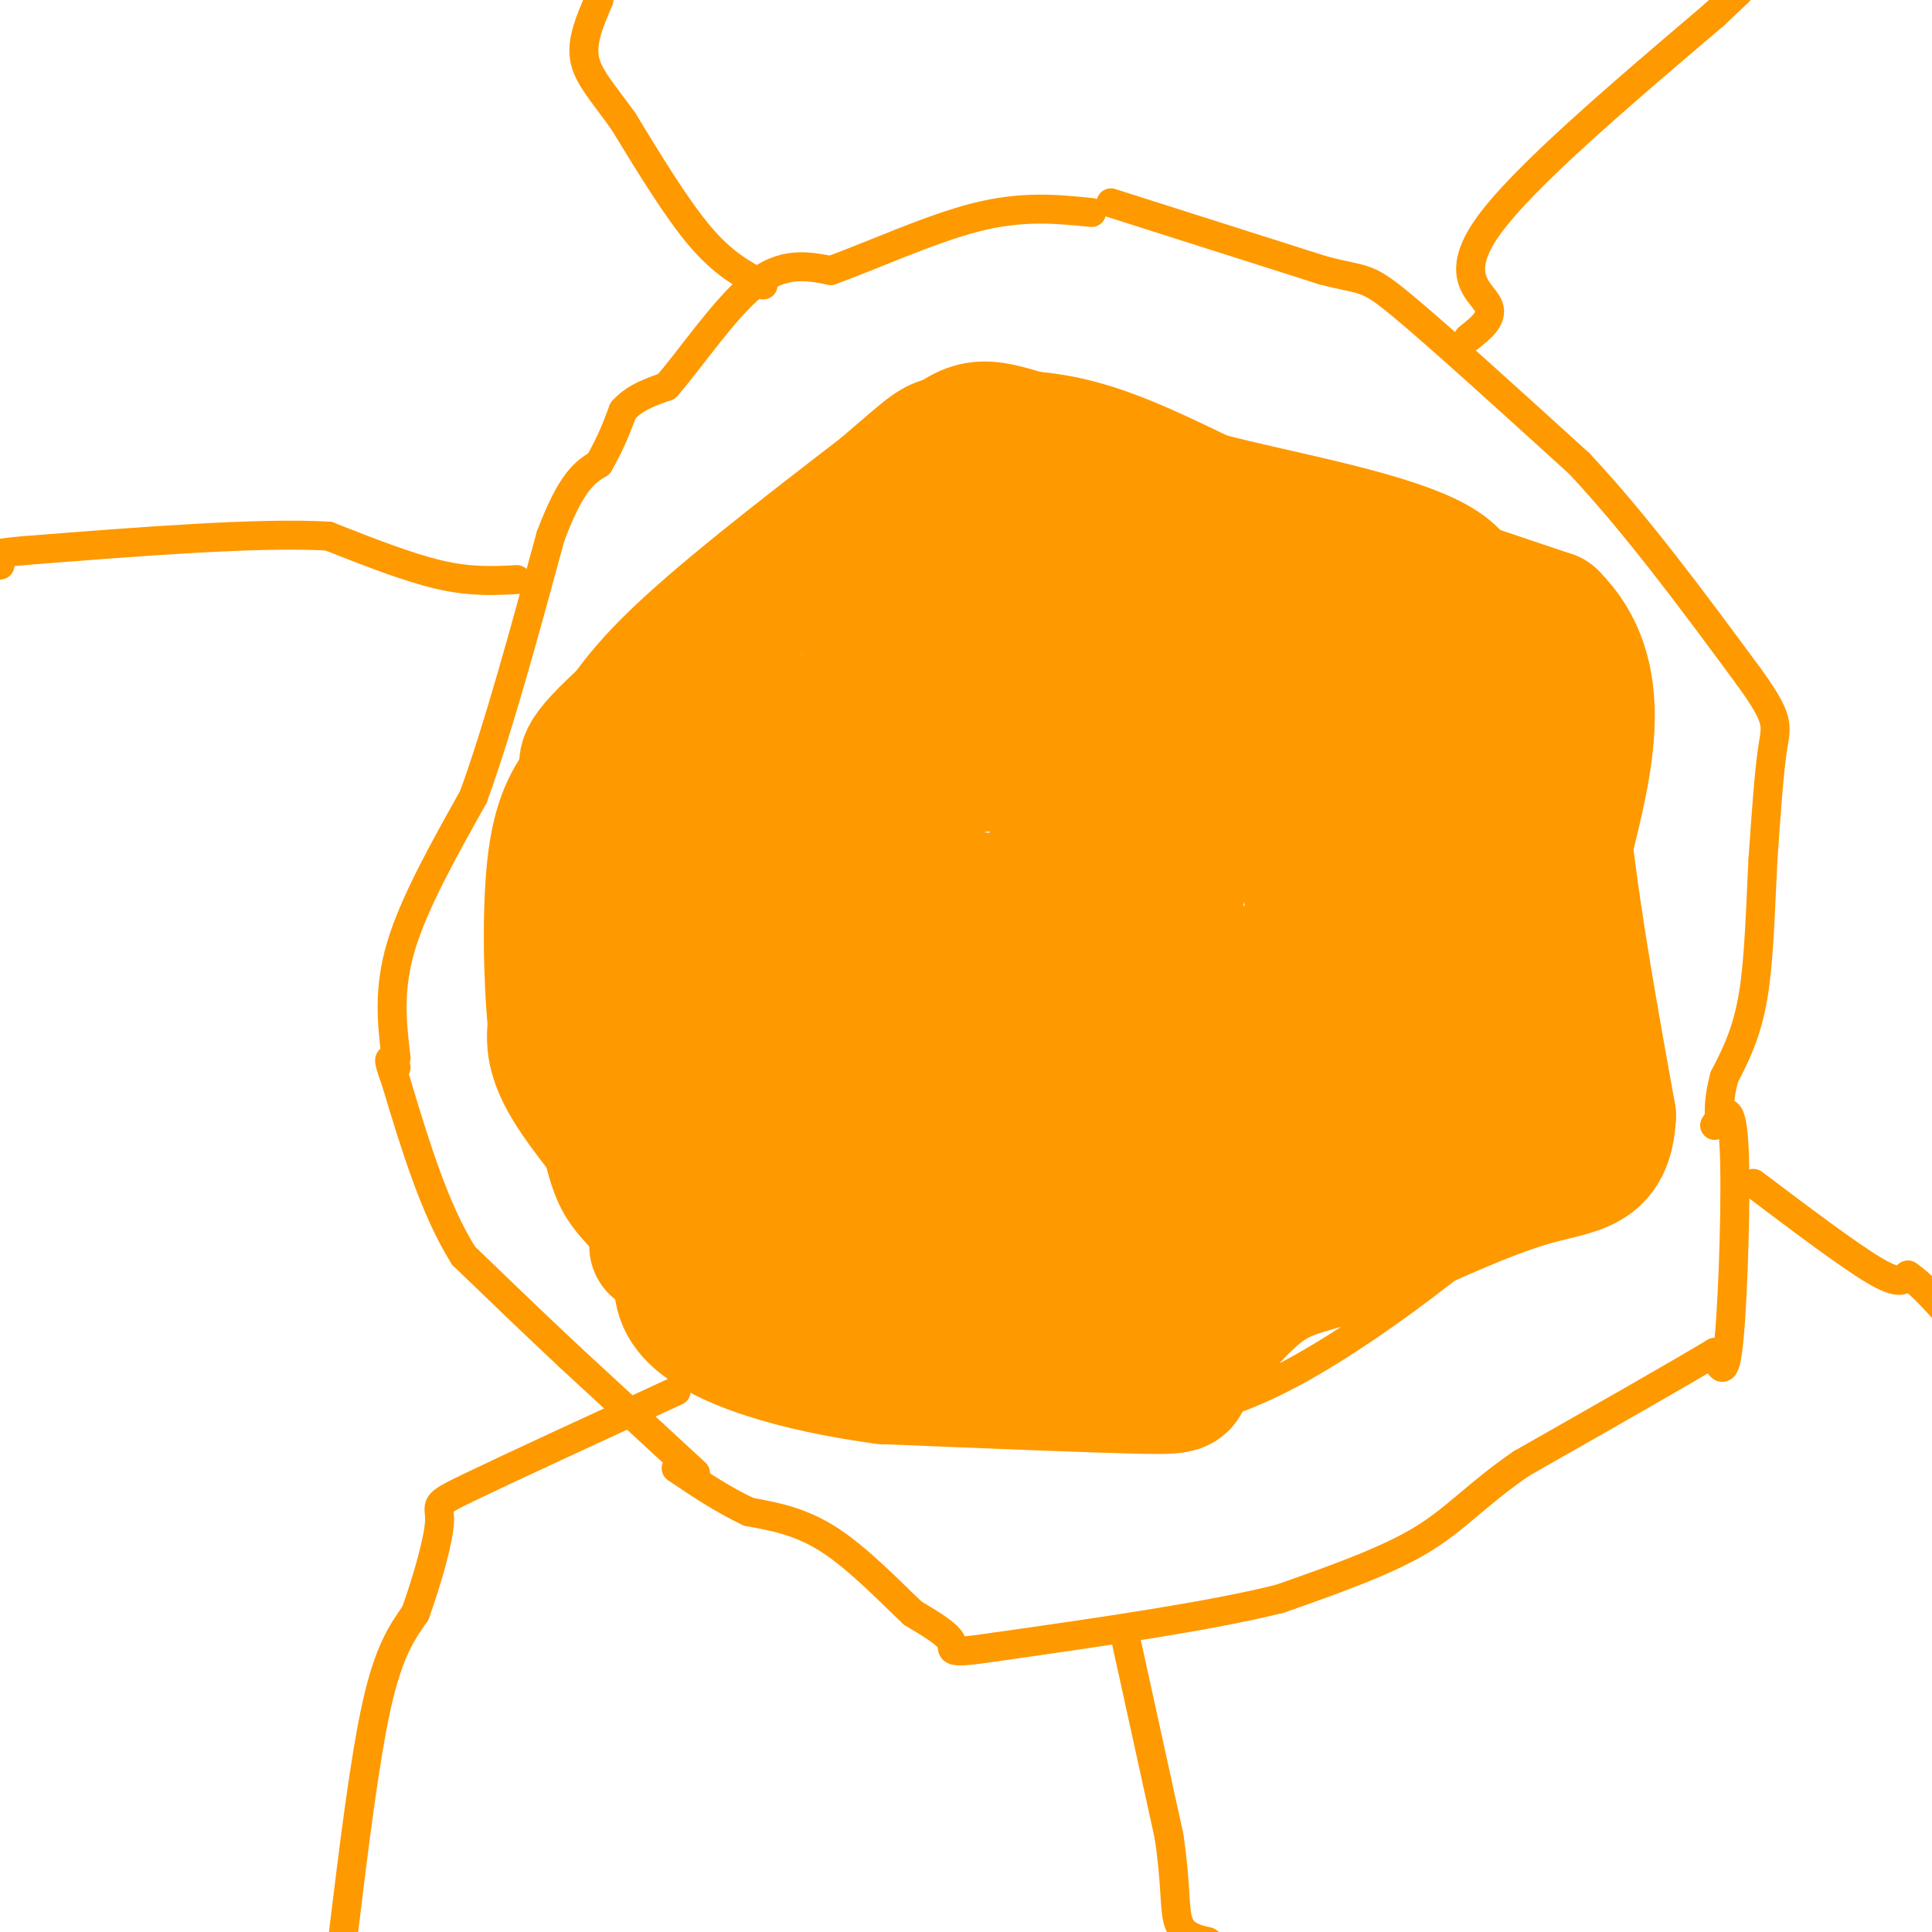 <svg viewBox='0 0 400 400' version='1.1' xmlns='http://www.w3.org/2000/svg' xmlns:xlink='http://www.w3.org/1999/xlink'><g fill='none' stroke='#ff9900' stroke-width='6' stroke-linecap='round' stroke-linejoin='round'><path d='M144,305c0.000,0.000 -26.000,-24.000 -26,-24'/><path d='M118,281c-8.000,-7.500 -15.000,-14.250 -22,-21'/><path d='M96,260c-6.000,-9.500 -10.000,-22.750 -14,-36'/><path d='M82,224c-2.333,-6.500 -1.167,-4.750 0,-3'/><path d='M82,219c-0.833,-7.000 -1.667,-14.000 1,-23c2.667,-9.000 8.833,-20.000 15,-31'/><path d='M98,165c5.167,-14.167 10.583,-34.083 16,-54'/><path d='M114,111c4.333,-11.500 7.167,-13.250 10,-15'/><path d='M124,96c2.500,-4.333 3.750,-7.667 5,-11'/><path d='M129,85c2.333,-2.667 5.667,-3.833 9,-5'/><path d='M138,80c4.689,-5.311 11.911,-16.089 18,-21c6.089,-4.911 11.044,-3.956 16,-3'/><path d='M172,56c8.089,-2.867 20.311,-8.533 30,-11c9.689,-2.467 16.844,-1.733 24,-1'/><path d='M230,42c0.000,0.000 44.000,14.000 44,14'/><path d='M274,56c8.756,2.267 8.644,0.933 16,7c7.356,6.067 22.178,19.533 37,33'/><path d='M327,96c12.000,12.833 23.500,28.417 35,44'/><path d='M362,140c6.644,9.156 5.756,10.044 5,15c-0.756,4.956 -1.378,13.978 -2,23'/><path d='M365,178c-0.489,9.044 -0.711,20.156 -2,28c-1.289,7.844 -3.644,12.422 -6,17'/><path d='M357,223c-1.167,4.333 -1.083,6.667 -1,9'/><path d='M355,233c1.733,-2.689 3.467,-5.378 4,4c0.533,9.378 -0.133,30.822 -1,40c-0.867,9.178 -1.933,6.089 -3,3'/><path d='M355,280c-7.167,4.333 -23.583,13.667 -40,23'/><path d='M315,303c-9.600,6.600 -13.600,11.600 -21,16c-7.400,4.400 -18.200,8.200 -29,12'/><path d='M265,331c-14.667,3.667 -36.833,6.833 -59,10'/><path d='M206,341c-10.822,1.600 -8.378,0.600 -9,-1c-0.622,-1.600 -4.311,-3.800 -8,-6'/><path d='M189,334c-4.267,-4.000 -10.933,-11.000 -17,-15c-6.067,-4.000 -11.533,-5.000 -17,-6'/><path d='M155,313c-5.333,-2.500 -10.167,-5.750 -15,-9'/><path d='M149,283c0.000,0.000 -20.000,-22.000 -20,-22'/><path d='M129,261c-5.333,-5.556 -8.667,-8.444 -11,-14c-2.333,-5.556 -3.667,-13.778 -5,-22'/><path d='M113,225c-1.679,-10.488 -3.375,-25.708 -4,-38c-0.625,-12.292 -0.179,-21.655 1,-27c1.179,-5.345 3.089,-6.673 5,-8'/><path d='M115,152c2.333,-4.489 5.667,-11.711 16,-22c10.333,-10.289 27.667,-23.644 45,-37'/><path d='M176,93c9.738,-8.298 11.583,-10.542 18,-12c6.417,-1.458 17.405,-2.131 28,0c10.595,2.131 20.798,7.065 31,12'/><path d='M253,93c15.133,3.911 37.467,7.689 49,14c11.533,6.311 12.267,15.156 13,24'/><path d='M315,131c8.244,20.222 22.356,58.778 25,80c2.644,21.222 -6.178,25.111 -15,29'/><path d='M325,240c-13.133,13.844 -38.467,33.956 -57,44c-18.533,10.044 -30.267,10.022 -42,10'/><path d='M226,294c-18.214,1.702 -42.750,0.958 -56,-1c-13.250,-1.958 -15.214,-5.131 -18,-9c-2.786,-3.869 -6.393,-8.435 -10,-13'/><path d='M142,271c-1.667,-2.667 -0.833,-2.833 0,-3'/><path d='M71,401c2.250,-18.417 4.500,-36.833 7,-48c2.500,-11.167 5.250,-15.083 8,-19'/><path d='M86,334c2.524,-7.060 4.833,-15.208 5,-19c0.167,-3.792 -1.810,-3.226 6,-7c7.810,-3.774 25.405,-11.887 43,-20'/><path d='M233,339c0.000,0.000 9.000,41.000 9,41'/><path d='M242,380c1.578,10.200 1.022,15.200 2,18c0.978,2.800 3.489,3.400 6,4'/><path d='M250,402c1.000,0.667 0.500,0.333 0,0'/><path d='M363,245c9.833,7.417 19.667,14.833 25,18c5.333,3.167 6.167,2.083 7,1'/><path d='M395,264c2.833,1.833 6.417,5.917 10,10'/><path d='M304,70c2.733,-2.156 5.467,-4.311 4,-7c-1.467,-2.689 -7.133,-5.911 0,-16c7.133,-10.089 27.067,-27.044 47,-44'/><path d='M355,3c8.500,-8.000 6.250,-6.000 4,-4'/><path d='M158,59c-4.083,-2.167 -8.167,-4.333 -13,-10c-4.833,-5.667 -10.417,-14.833 -16,-24'/><path d='M129,25c-4.400,-6.089 -7.400,-9.311 -8,-13c-0.600,-3.689 1.200,-7.844 3,-12'/><path d='M107,120c-4.750,0.250 -9.500,0.500 -16,-1c-6.500,-1.500 -14.750,-4.750 -23,-8'/><path d='M68,111c-14.333,-0.833 -38.667,1.083 -63,3'/><path d='M5,114c-11.333,1.000 -8.167,2.000 -5,3'/></g>
<g fill='none' stroke='#ff9900' stroke-width='28' stroke-linecap='round' stroke-linejoin='round'><path d='M136,258c2.333,-1.022 4.667,-2.044 1,-8c-3.667,-5.956 -13.333,-16.844 -18,-24c-4.667,-7.156 -4.333,-10.578 -4,-14'/><path d='M115,212c-0.933,-8.978 -1.267,-24.422 0,-34c1.267,-9.578 4.133,-13.289 7,-17'/><path d='M122,161c0.022,-3.089 -3.422,-2.311 7,-12c10.422,-9.689 34.711,-29.844 59,-50'/><path d='M188,99c12.156,-10.444 13.044,-11.556 22,-9c8.956,2.556 25.978,8.778 43,15'/><path d='M253,105c18.500,6.333 43.250,14.667 68,23'/><path d='M321,128c11.833,11.667 7.417,29.333 3,47'/><path d='M324,175c2.000,17.167 5.500,36.583 9,56'/><path d='M333,231c-0.556,10.933 -6.444,10.267 -16,13c-9.556,2.733 -22.778,8.867 -36,15'/><path d='M281,259c-9.111,3.133 -13.889,3.467 -19,7c-5.111,3.533 -10.556,10.267 -16,17'/><path d='M246,283c-2.089,3.622 0.689,4.178 -9,4c-9.689,-0.178 -31.844,-1.089 -54,-2'/><path d='M183,285c-17.644,-2.356 -34.756,-7.244 -40,-14c-5.244,-6.756 1.378,-15.378 8,-24'/><path d='M151,247c8.429,-14.083 25.500,-37.292 32,-47c6.500,-9.708 2.429,-5.917 -4,-1c-6.429,4.917 -15.214,10.958 -24,17'/><path d='M155,216c-4.486,3.143 -3.701,2.502 -6,5c-2.299,2.498 -7.682,8.136 -2,-3c5.682,-11.136 22.430,-39.047 22,-41c-0.430,-1.953 -18.039,22.051 -29,35c-10.961,12.949 -15.275,14.843 -17,13c-1.725,-1.843 -0.863,-7.421 0,-13'/><path d='M123,212c1.888,-8.858 6.610,-24.501 12,-32c5.390,-7.499 11.450,-6.852 13,-5c1.550,1.852 -1.409,4.909 -3,7c-1.591,2.091 -1.813,3.217 -3,2c-1.187,-1.217 -3.339,-4.776 0,-10c3.339,-5.224 12.170,-12.112 21,-19'/><path d='M163,155c13.833,-10.333 37.917,-26.667 62,-43'/><path d='M225,112c4.089,-8.644 -16.689,-8.756 -27,-4c-10.311,4.756 -10.156,14.378 -10,24'/><path d='M188,132c-5.583,7.119 -14.542,12.917 -7,11c7.542,-1.917 31.583,-11.548 49,-16c17.417,-4.452 28.208,-3.726 39,-3'/><path d='M269,124c10.748,1.386 18.118,6.351 25,11c6.882,4.649 13.276,8.982 18,13c4.724,4.018 7.778,7.719 9,12c1.222,4.281 0.611,9.140 0,14'/><path d='M321,174c-0.533,8.711 -1.867,23.489 -5,34c-3.133,10.511 -8.067,16.756 -13,23'/><path d='M303,231c-6.200,4.467 -15.200,4.133 -25,8c-9.800,3.867 -20.400,11.933 -31,20'/><path d='M247,259c-8.467,5.200 -14.133,8.200 -22,9c-7.867,0.800 -17.933,-0.600 -28,-2'/><path d='M197,266c-7.167,-2.048 -11.083,-6.167 -17,-6c-5.917,0.167 -13.833,4.619 -15,3c-1.167,-1.619 4.417,-9.310 10,-17'/><path d='M175,246c4.222,-6.111 9.778,-12.889 20,-13c10.222,-0.111 25.111,6.444 40,13'/><path d='M235,246c6.214,2.667 1.750,2.833 -12,4c-13.750,1.167 -36.786,3.333 -29,0c7.786,-3.333 46.393,-12.167 85,-21'/><path d='M279,229c15.143,-3.512 10.500,-1.792 15,-6c4.500,-4.208 18.143,-14.345 22,-19c3.857,-4.655 -2.071,-3.827 -8,-3'/><path d='M308,201c-3.774,-2.143 -9.208,-6.000 -10,-13c-0.792,-7.000 3.060,-17.143 2,-23c-1.060,-5.857 -7.030,-7.429 -13,-9'/><path d='M287,156c-4.448,-3.644 -9.069,-8.255 -16,-12c-6.931,-3.745 -16.174,-6.624 -21,-8c-4.826,-1.376 -5.236,-1.250 -10,2c-4.764,3.250 -13.882,9.625 -23,16'/><path d='M217,154c-9.577,3.901 -22.021,5.654 -28,7c-5.979,1.346 -5.494,2.285 -7,6c-1.506,3.715 -5.002,10.204 -5,14c0.002,3.796 3.501,4.898 7,6'/><path d='M184,187c4.560,1.083 12.458,0.792 16,0c3.542,-0.792 2.726,-2.083 2,3c-0.726,5.083 -1.363,16.542 -2,28'/><path d='M200,218c-1.107,4.857 -2.875,3.000 0,3c2.875,0.000 10.393,1.857 23,1c12.607,-0.857 30.304,-4.429 48,-8'/><path d='M271,214c11.324,-2.571 15.633,-4.998 18,-7c2.367,-2.002 2.791,-3.577 4,-6c1.209,-2.423 3.203,-5.692 2,-11c-1.203,-5.308 -5.601,-12.654 -10,-20'/><path d='M285,170c-0.702,-3.190 2.542,-1.167 -3,-5c-5.542,-3.833 -19.869,-13.524 -29,-16c-9.131,-2.476 -13.065,2.262 -17,7'/><path d='M236,156c-6.262,2.917 -13.417,6.708 -16,12c-2.583,5.292 -0.595,12.083 2,16c2.595,3.917 5.798,4.958 9,6'/><path d='M231,190c8.298,4.476 24.542,12.667 33,15c8.458,2.333 9.131,-1.190 9,-6c-0.131,-4.810 -1.065,-10.905 -2,-17'/><path d='M271,182c-1.761,-4.617 -5.163,-7.660 -8,-10c-2.837,-2.340 -5.110,-3.976 -11,-5c-5.890,-1.024 -15.397,-1.435 -20,0c-4.603,1.435 -4.301,4.718 -4,8'/><path d='M228,175c0.201,4.549 2.703,11.920 5,15c2.297,3.080 4.388,1.868 7,-1c2.612,-2.868 5.746,-7.391 3,-6c-2.746,1.391 -11.373,8.695 -20,16'/><path d='M223,199c-4.500,4.500 -5.750,7.750 -7,11'/></g>
</svg>